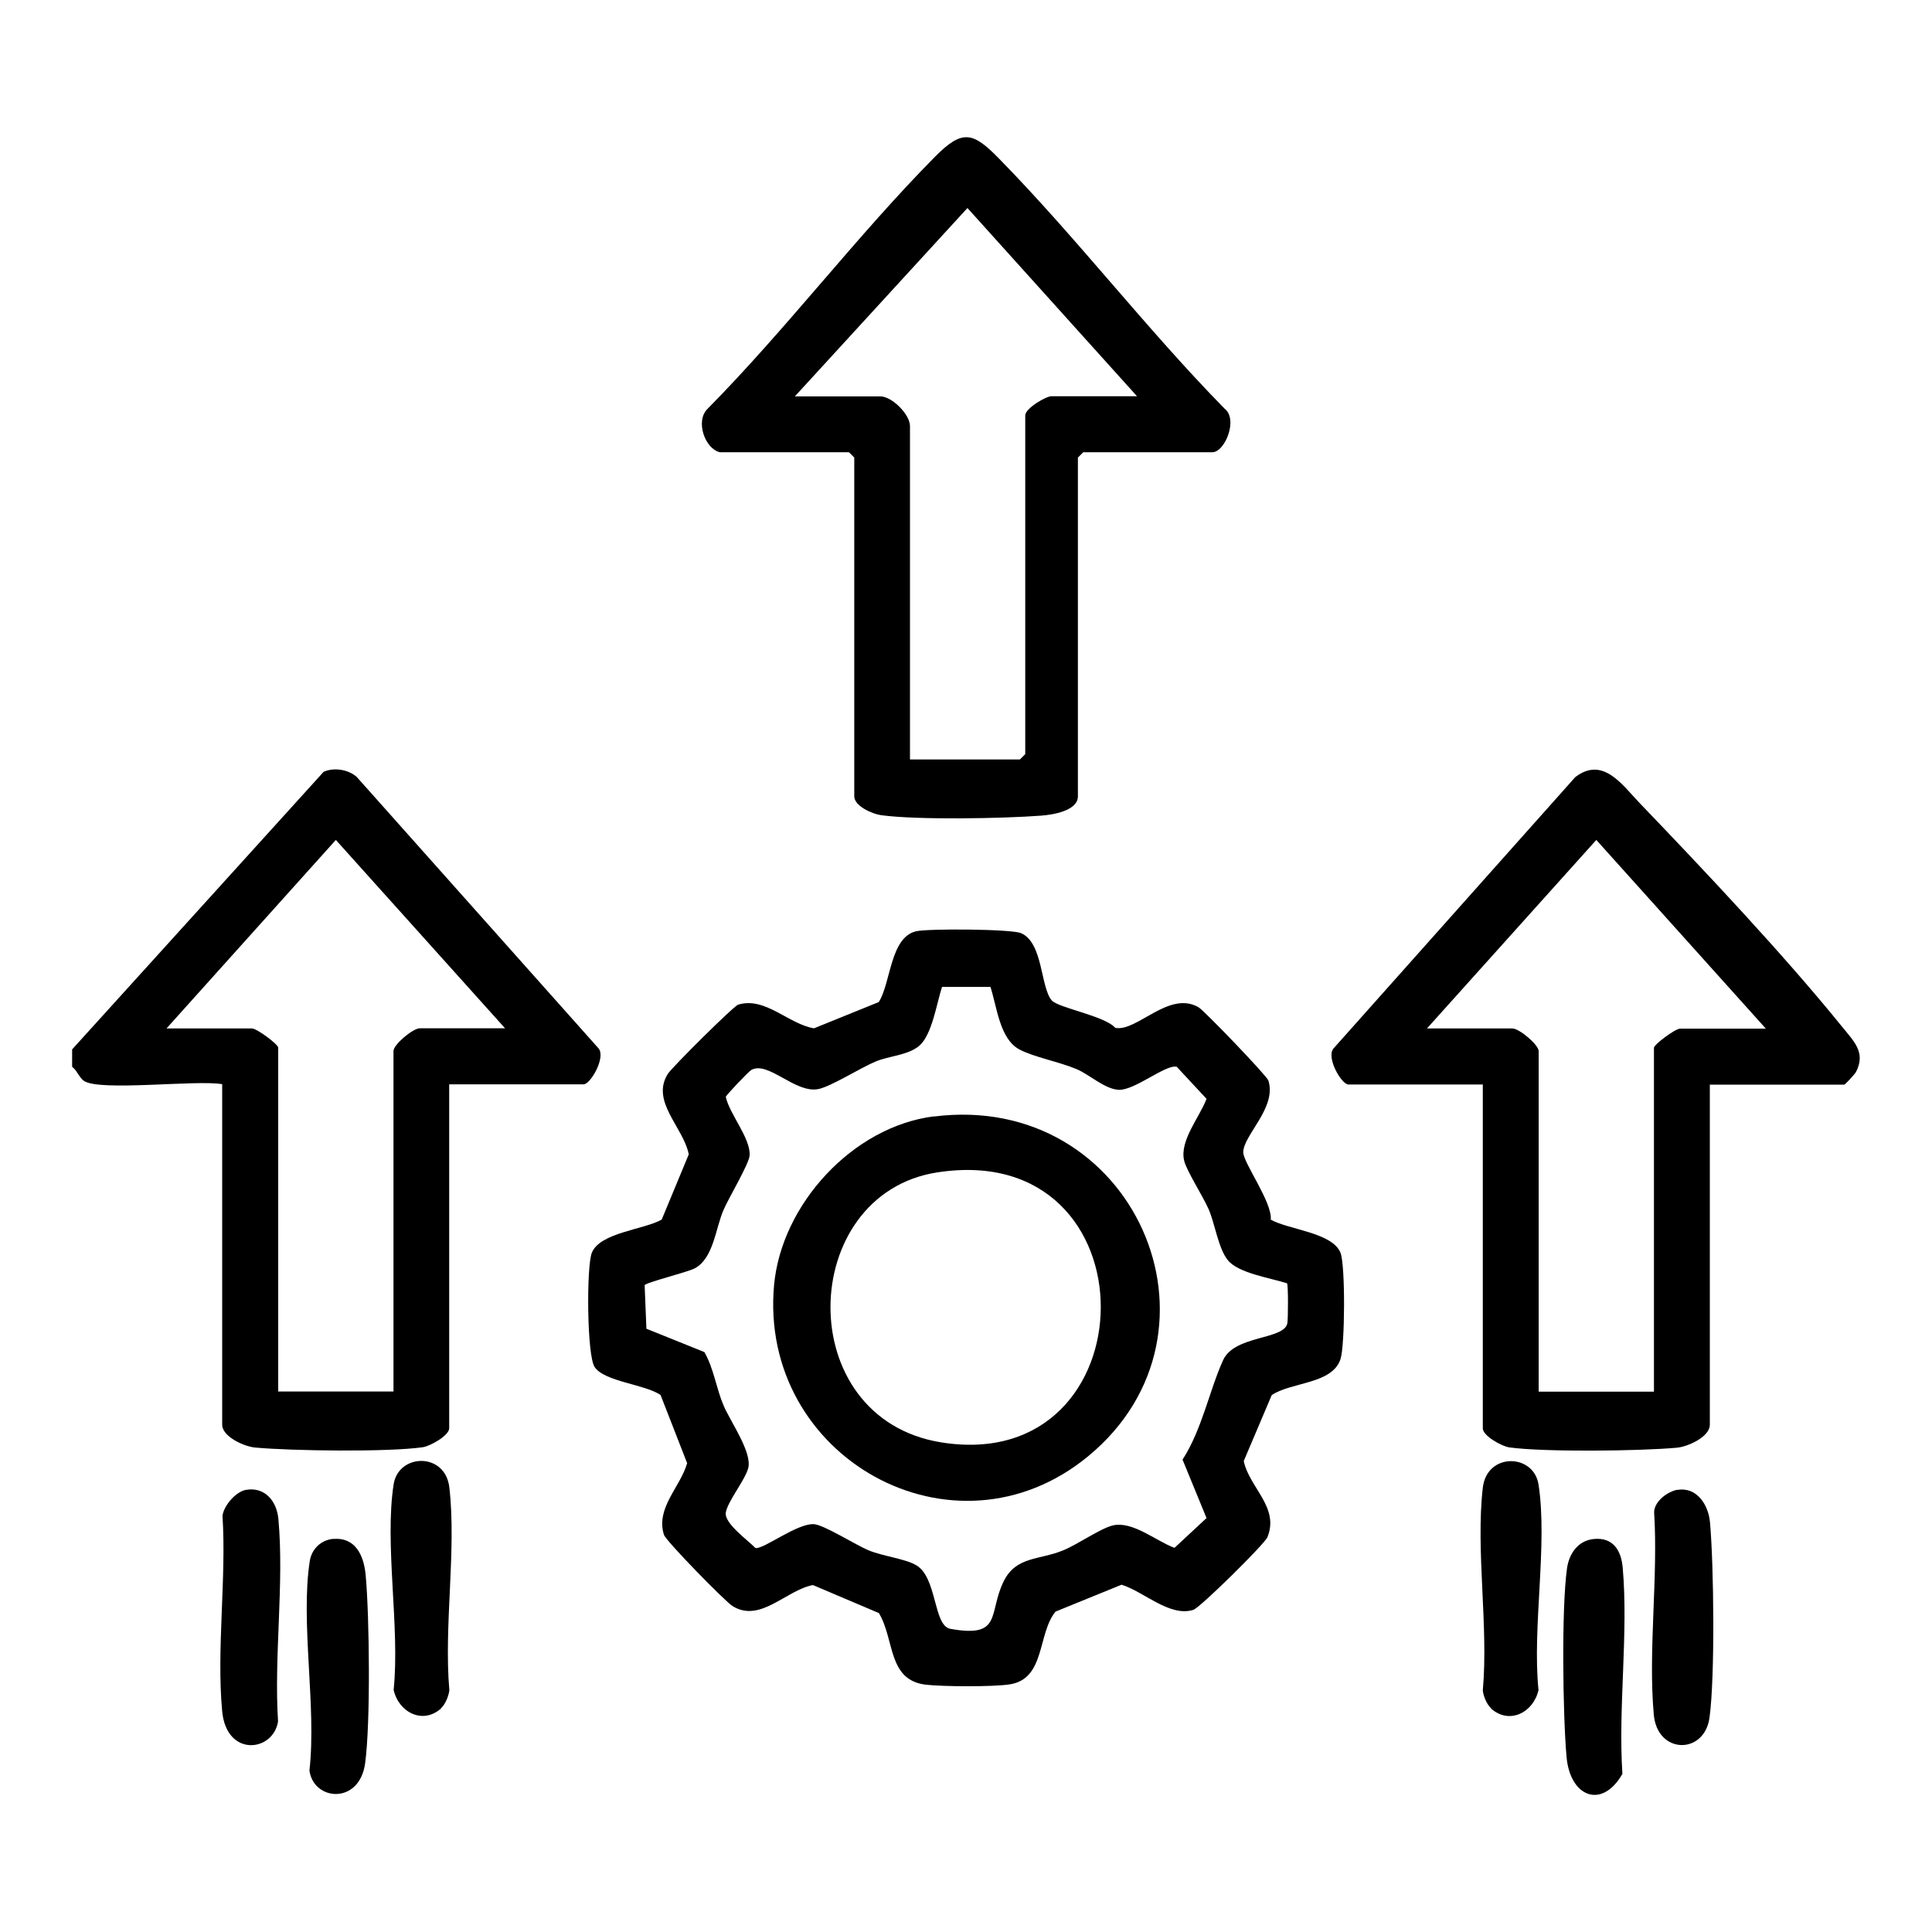 <?xml version="1.0" encoding="UTF-8"?>
<svg id="Capa_1" data-name="Capa 1" xmlns="http://www.w3.org/2000/svg" viewBox="0 0 120 120">
  <path d="M4.48,65.18l15.62-17.24c.63-.29,1.54-.15,2.06.32l15.02,16.86c.46.57-.51,2.23-.93,2.23h-8.35v21.36c0,.45-1.17,1.11-1.64,1.18-2.18.31-8.12.23-10.41.02-.69-.06-2.05-.68-2.05-1.42v-21.15c-1.59-.28-7.59.46-8.58-.2-.28-.18-.45-.67-.74-.88v-1.08ZM31.38,63.88l-10.52-11.71-10.52,11.71h5.31c.31,0,1.63.99,1.63,1.19v21.36h7.16v-21.15c0-.4,1.21-1.41,1.63-1.41h5.31Z"/>
  <path d="M78.92,75.75c1.11.63,3.83.8,4.34,2.06.31.78.28,5.76,0,6.61-.52,1.56-3.04,1.41-4.27,2.23l-1.74,4.1c.36,1.67,2.23,2.87,1.47,4.73-.17.42-4.18,4.38-4.6,4.51-1.46.47-3.1-1.15-4.46-1.56l-4.1,1.67c-1.13,1.38-.62,4.18-2.85,4.52-1.03.16-4.14.14-5.2.02-2.39-.28-1.93-2.8-2.92-4.45l-4.1-1.74c-1.69.33-3.28,2.38-5,1.3-.46-.29-4.13-4.04-4.25-4.42-.53-1.66,1.02-2.97,1.44-4.45l-1.65-4.23c-.95-.67-3.51-.83-4.1-1.75-.48-.73-.51-6.24-.17-7.09.51-1.26,3.23-1.43,4.34-2.06l1.68-4.05c-.33-1.69-2.38-3.28-1.3-5,.26-.41,4.08-4.21,4.37-4.3,1.68-.51,3.13,1.21,4.71,1.47l4.02-1.63c.76-1.18.7-4.03,2.33-4.4.77-.17,5.91-.14,6.51.12,1.37.59,1.2,3.34,1.9,4.17.39.47,3.29.96,3.95,1.71,1.34.27,3.33-2.34,5.17-1.28.35.2,4.24,4.25,4.34,4.55.54,1.69-1.56,3.4-1.56,4.46,0,.65,1.81,3.11,1.71,4.18ZM61.5,61.3h-2.99c-.33,1.01-.62,3-1.43,3.67-.72.59-1.87.61-2.71.97-.97.41-2.71,1.52-3.52,1.7-1.44.31-3.15-1.78-4.19-1.18-.16.09-1.56,1.56-1.58,1.67.23,1.07,1.55,2.57,1.48,3.64-.03.51-1.3,2.64-1.62,3.38-.5,1.15-.62,3.01-1.79,3.63-.47.25-3.06.88-3.11,1.05l.11,2.7,3.6,1.45c.59,1.03.73,2.23,1.19,3.31.43,1.02,1.8,2.93,1.53,3.91-.21.76-1.3,2.09-1.39,2.76s1.37,1.7,1.84,2.19c.5.1,2.59-1.55,3.64-1.48.62.04,2.59,1.29,3.38,1.62.88.37,2.28.52,2.97.93,1.31.77,1.05,3.76,2.12,3.95,3.27.59,2.33-.99,3.32-2.97.78-1.56,2.23-1.29,3.72-1.92.87-.36,2.29-1.35,3.04-1.53,1.24-.3,2.71.98,3.84,1.39l1.99-1.85-1.49-3.63c1.21-1.87,1.66-4.28,2.52-6.18.71-1.56,3.79-1.25,3.99-2.29.05-.29.06-2.38-.02-2.48-1-.33-3.01-.62-3.67-1.43-.59-.71-.8-2.24-1.19-3.15-.35-.82-1.38-2.4-1.53-3.04-.3-1.24.97-2.71,1.39-3.84l-1.85-1.99c-.68-.17-2.61,1.48-3.61,1.43-.85-.04-1.82-.95-2.6-1.28-1.09-.46-2.66-.75-3.55-1.22-1.25-.65-1.41-2.69-1.82-3.92Z"/>
  <path d="M106.2,67.35v21.15c0,.74-1.36,1.36-2.05,1.42-2.29.21-8.22.28-10.41-.02-.47-.07-1.64-.72-1.64-1.18v-21.36h-8.35c-.42,0-1.39-1.66-.93-2.23l15.02-16.86c1.72-1.32,2.91.47,4.02,1.63,4,4.16,8.98,9.45,12.57,13.89.73.9,1.47,1.59.85,2.79-.08.15-.68.79-.73.79h-8.35ZM109.67,63.88l-10.52-11.71-10.52,11.71h5.31c.42,0,1.63,1.01,1.63,1.41v21.15h7.16v-21.36c0-.2,1.32-1.19,1.63-1.19h5.31Z"/>
  <path d="M44.72,28.09c-.93-.2-1.56-1.95-.76-2.71,4.88-4.94,9.24-10.71,14.09-15.62,1.73-1.75,2.37-1.58,4.02.11,4.81,4.91,9.15,10.58,13.99,15.51.86.66.02,2.71-.76,2.71h-8.02l-.33.33v21.04c0,.91-1.59,1.15-2.27,1.2-2.33.18-7.76.28-9.97-.03-.55-.08-1.65-.57-1.65-1.17v-21.04l-.33-.33h-8.02ZM70.63,24.62l-10.54-11.7-10.72,11.7h5.31c.72,0,1.84,1.12,1.84,1.84v20.71h6.83l.33-.33v-21.04c0-.43,1.28-1.19,1.63-1.19h5.31Z"/>
  <path d="M27.41,106.1c-1.14,1.04-2.65.26-2.96-1.14.4-3.89-.58-9.03,0-12.77.3-1.92,3.21-2.01,3.46.2.45,3.89-.35,8.61,0,12.59-.04.36-.25.88-.51,1.11Z"/>
  <path d="M92.61,106.1c-.26-.24-.48-.75-.51-1.11.36-3.98-.45-8.7,0-12.59.26-2.2,3.16-2.12,3.46-.2.58,3.74-.4,8.88,0,12.77-.31,1.39-1.81,2.18-2.96,1.14Z"/>
  <path d="M15.27,92.54c1.18-.21,1.92.7,2.02,1.8.37,3.98-.28,8.53-.02,12.58-.29,1.89-3.2,2.25-3.47-.63-.36-3.84.27-8.24.02-12.14.08-.64.83-1.5,1.45-1.61Z"/>
  <path d="M104.2,92.54c1.2-.2,1.92.95,2.01,2.01.24,2.66.32,9.59-.03,12.14-.32,2.31-3.24,2.28-3.46-.19-.36-3.98.28-8.53.02-12.58.02-.68.84-1.28,1.45-1.39Z"/>
  <path d="M20.69,95.59c1.4-.13,1.91,1.05,2.02,2.22.24,2.59.31,9.2-.03,11.7-.35,2.61-3.21,2.35-3.46.46.45-3.98-.57-9.18.02-13.01.12-.75.69-1.3,1.45-1.38Z"/>
  <path d="M98.99,95.59c1.21-.12,1.71.72,1.8,1.79.36,4.07-.29,8.67-.02,12.8-1.28,2.23-3.26,1.42-3.47-1.07-.23-2.61-.32-9.21.03-11.7.13-.91.68-1.72,1.66-1.82Z"/>
  <path d="M58,69.35c12.41-1.58,18.98,13.34,9.6,21.09-8.34,6.89-20.5.08-19.52-10.63.46-5,4.88-9.83,9.92-10.47ZM58.21,72.82c-8.68,1.35-9.08,15.28.26,16.77,13.09,2.09,13.4-18.89-.26-16.77Z"/>
</svg>